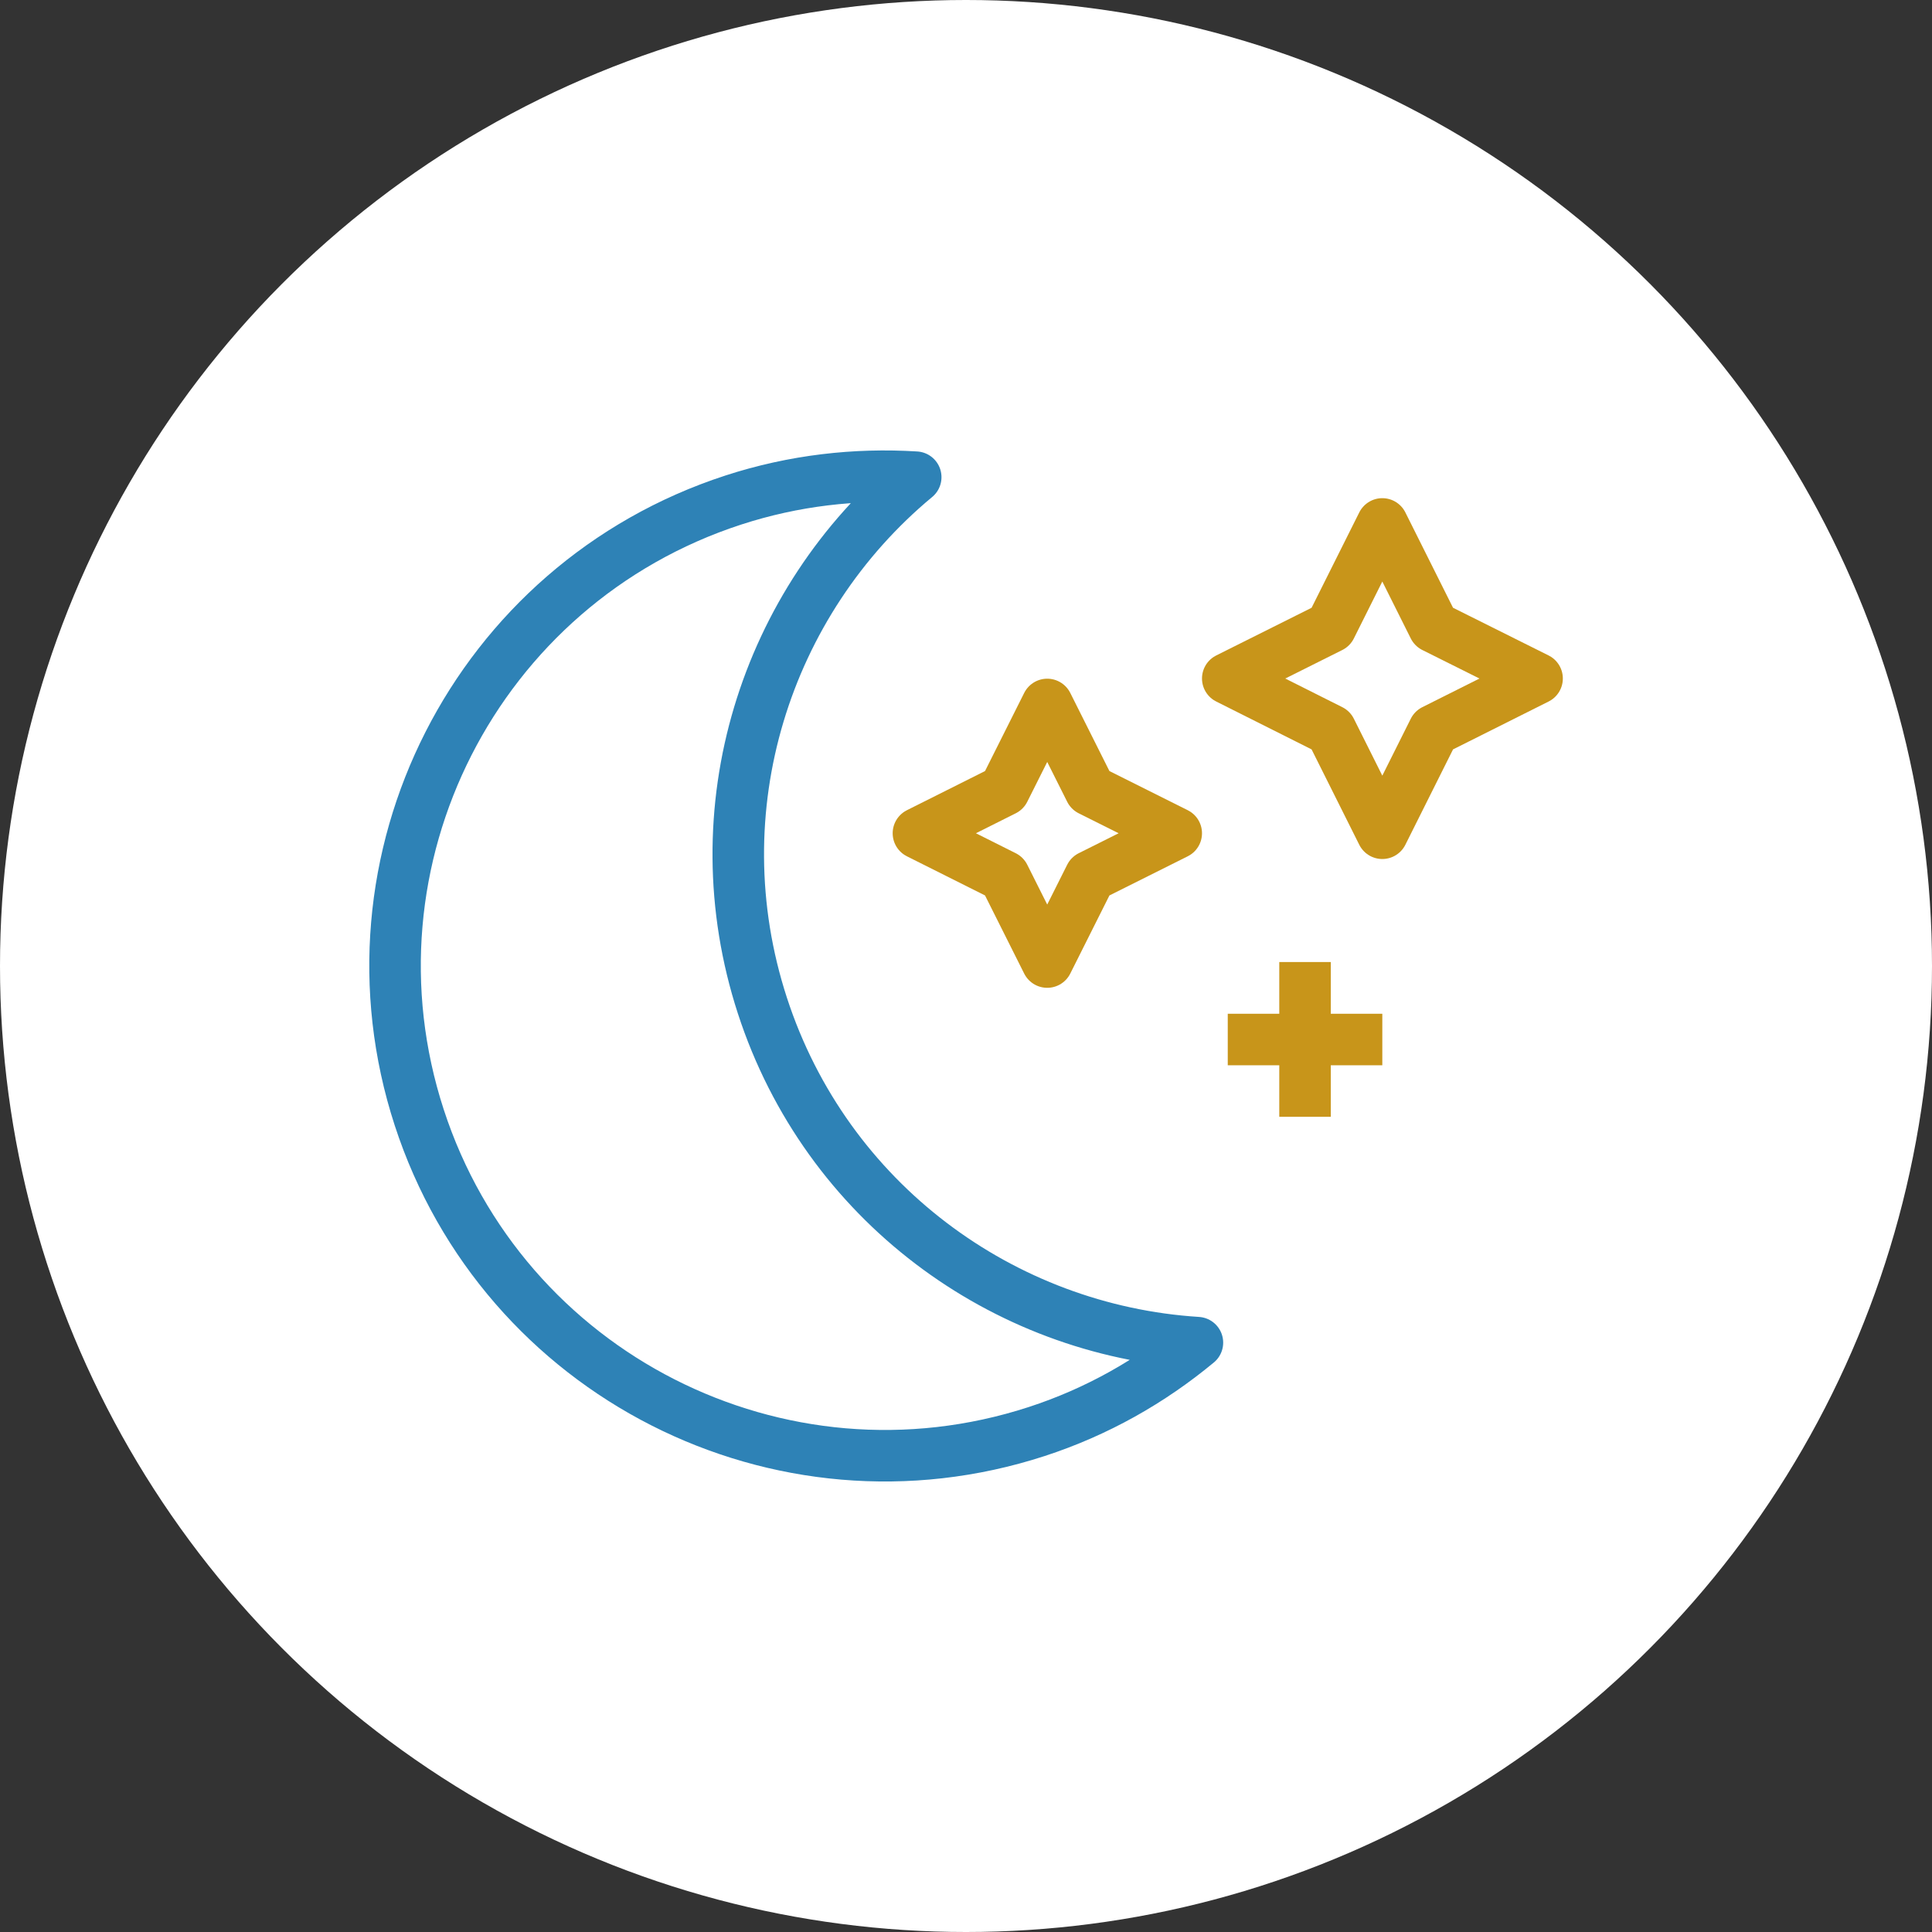 <?xml version="1.0" encoding="UTF-8"?>
<svg id="Livello_1" data-name="Livello 1" xmlns="http://www.w3.org/2000/svg" viewBox="0 0 93 93">
  <rect x="0" y="0" width="93" height="93" fill="#333333" stroke="none"/>
  <defs>
    <style>
      .cls-1 {
        fill: #fff;
      }

      .cls-2 {
        stroke: #c8951a;
      }

      .cls-2, .cls-3 {
        fill: none;
        stroke-linejoin: round;
        stroke-width: 2.48px;
      }

      .cls-3 {
        stroke: #2e82b6;
      }
    </style>
  </defs>
  <circle class="cls-1" cx="46.5" cy="46.5" r="46.5"/>
  <g>
    <path class="cls-3" d="m36.7,48.41c-3.08-9.46.16-19.45,7.38-25.44-2.89-.18-5.86.15-8.78,1.1-12.38,4.03-19.15,17.34-15.12,29.72,4.03,12.38,17.34,19.15,29.72,15.12,2.92-.95,5.51-2.43,7.74-4.28-9.36-.59-17.86-6.76-20.94-16.22Z"/>
    <polygon class="cls-2" points="50.41 33.91 52.48 38.04 56.62 40.11 52.48 42.18 50.41 46.31 48.34 42.18 44.21 40.11 48.34 38.04 50.41 33.91"/>
    <polygon class="cls-2" points="66.54 25.22 69.02 30.18 73.99 32.66 69.02 35.15 66.54 40.11 64.06 35.15 59.1 32.66 64.06 30.18 66.54 25.22"/>
    <line class="cls-2" x1="62.82" y1="46.31" x2="62.82" y2="53.76"/>
    <line class="cls-2" x1="66.54" y1="50.04" x2="59.1" y2="50.04"/>
  </g>
</svg>